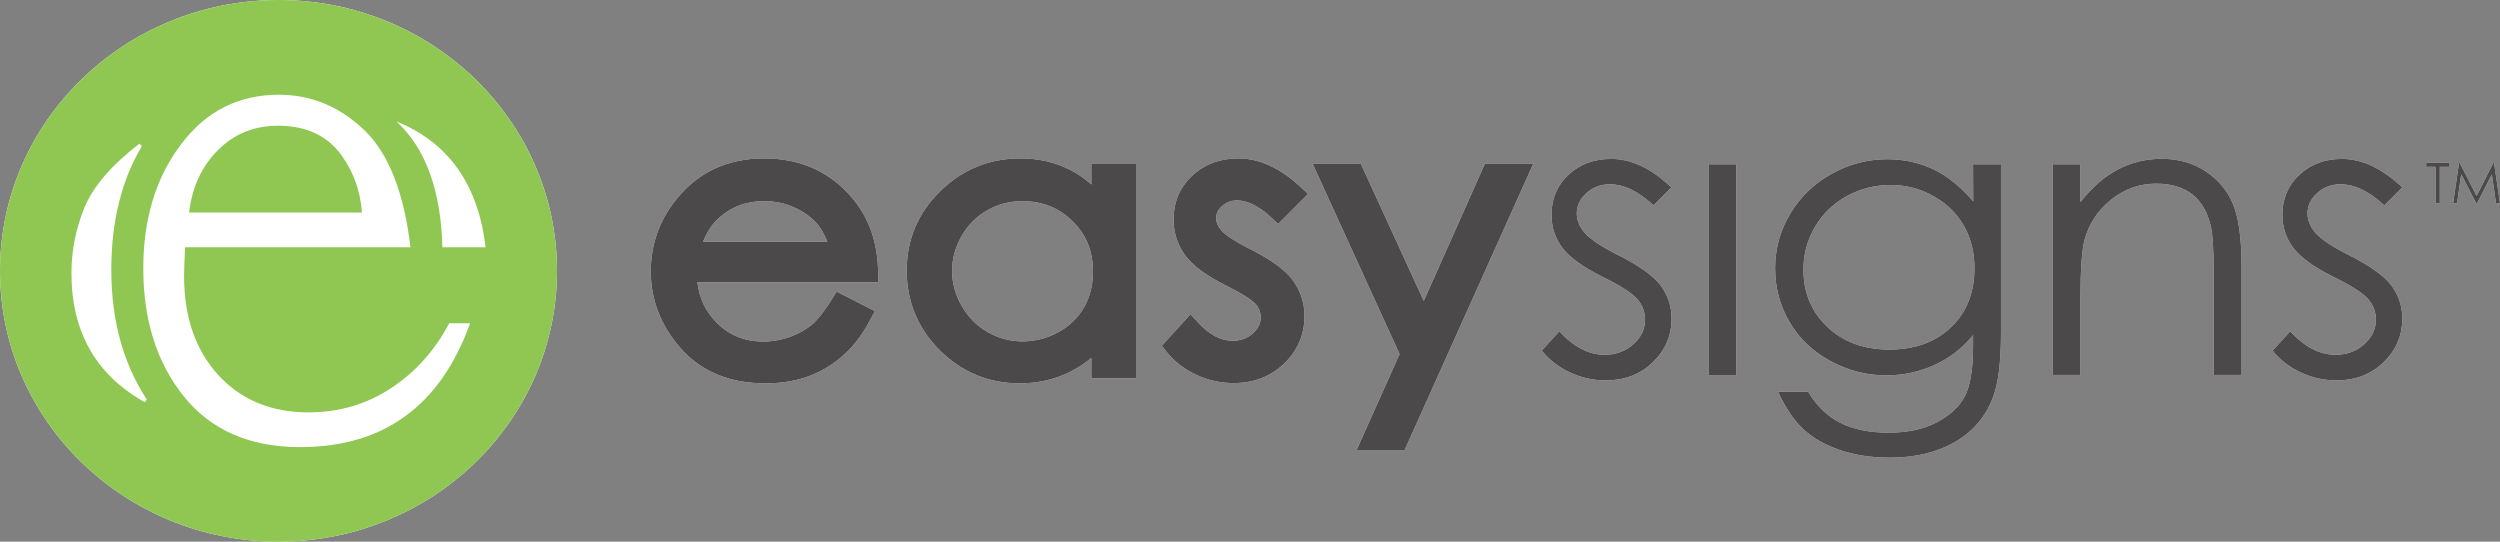 <svg width="120" height="26" viewBox="0 0 120 26" fill="none" xmlns="http://www.w3.org/2000/svg">
<rect x="0" y="0" width="120" height="26" fill="#808080" stroke="none"/>
<g clip-path="url(#clip0_2045_2783)">
<path d="M26.736 13.003C26.736 20.184 20.75 26 13.365 26C5.987 26 0 20.184 0 13.003C0 5.822 5.987 0 13.371 0C20.756 0 26.736 5.822 26.736 13.003Z" fill="white"/>
<path d="M7.043 19.172L6.951 19.307C4.603 17.992 3.43 15.928 3.43 13.113C3.43 12.023 3.641 10.972 4.056 9.958C4.478 8.945 5.355 7.926 6.693 6.894L6.812 7.009C5.83 8.657 5.342 10.638 5.342 12.953C5.342 15.364 5.909 17.435 7.043 19.172ZM19.702 11.869H8.882C8.849 12.626 8.836 13.094 8.836 13.261C8.836 15.229 9.39 16.819 10.491 18.018C11.592 19.204 13.036 19.794 14.803 19.794C16.267 19.794 17.586 19.41 18.766 18.634C19.946 17.858 20.876 16.819 21.562 15.518H22.564C21.14 19.48 18.416 21.461 14.408 21.461C11.995 21.461 10.142 20.653 8.836 19.044C7.531 17.422 6.878 15.37 6.878 12.889C6.878 10.497 7.485 8.509 8.698 6.919C9.891 5.336 11.454 4.547 13.386 4.547C14.942 4.547 16.307 5.118 17.487 6.246C18.654 7.368 19.392 9.24 19.702 11.869ZM9.074 10.202H17.375C17.296 9.119 16.933 8.15 16.28 7.304C15.595 6.458 14.619 6.034 13.346 6.034C12.212 6.034 11.256 6.419 10.478 7.189C9.693 7.964 9.225 8.965 9.074 10.202ZM23.309 11.869H21.238C21.159 9.125 20.427 7.112 19.03 5.829C21.529 6.842 22.953 8.856 23.309 11.869Z" fill="#8FC752"/>
<path d="M42.15 13.092C42.137 11.707 41.742 10.534 40.983 9.598C39.909 8.27 38.458 7.604 36.671 7.604C34.924 7.604 33.513 8.264 32.471 9.559C31.654 10.566 31.238 11.739 31.238 13.028C31.238 14.4 31.726 15.65 32.689 16.734C33.665 17.837 35.029 18.401 36.744 18.401C37.509 18.401 38.208 18.286 38.827 18.055C39.447 17.824 40.008 17.484 40.495 17.042C40.983 16.606 41.419 16.029 41.788 15.323L41.992 14.932L40.159 13.996L39.935 14.355C39.579 14.926 39.256 15.343 38.966 15.586C38.682 15.823 38.326 16.022 37.917 16.17C37.502 16.317 37.073 16.394 36.638 16.394C35.735 16.394 35.003 16.093 34.39 15.477C33.869 14.951 33.566 14.317 33.473 13.541H42.164L42.15 13.092ZM39.711 11.604H33.744C33.955 11.104 34.218 10.707 34.542 10.431C35.142 9.905 35.847 9.655 36.691 9.655C37.199 9.655 37.687 9.758 38.148 9.969C38.603 10.175 38.972 10.45 39.249 10.777C39.427 10.995 39.579 11.271 39.711 11.604Z" fill="white"/>
<path d="M52.385 8.854C52.069 8.572 51.726 8.334 51.356 8.149C50.651 7.789 49.853 7.604 48.983 7.604C47.486 7.604 46.187 8.136 45.126 9.181C44.064 10.226 43.523 11.502 43.523 12.977C43.523 14.477 44.057 15.766 45.112 16.817C46.167 17.869 47.46 18.401 48.95 18.401C49.787 18.401 50.572 18.228 51.284 17.888C51.673 17.702 52.035 17.465 52.385 17.183V18.164H54.528V7.847H52.385V8.854ZM51.488 10.623C52.148 11.277 52.464 12.066 52.464 13.047C52.464 13.682 52.319 14.259 52.029 14.759C51.739 15.259 51.337 15.65 50.796 15.945C49.721 16.529 48.455 16.542 47.413 15.945C46.899 15.65 46.477 15.227 46.167 14.695C45.858 14.163 45.699 13.592 45.699 13.009C45.699 12.419 45.858 11.855 46.161 11.322C46.464 10.797 46.88 10.38 47.394 10.091C47.915 9.796 48.468 9.655 49.088 9.655C50.044 9.662 50.829 9.976 51.488 10.623Z" fill="white"/>
<path d="M61.021 10.444L61.35 10.752L62.788 9.309L62.458 9.001C61.469 8.072 60.453 7.604 59.445 7.604C58.561 7.604 57.81 7.886 57.223 8.437C56.629 8.995 56.333 9.7 56.333 10.54C56.333 11.181 56.524 11.765 56.893 12.265C57.256 12.752 57.889 13.227 58.838 13.701C59.827 14.195 60.163 14.477 60.269 14.592C60.434 14.785 60.513 14.99 60.513 15.234C60.513 15.528 60.388 15.779 60.137 16.003C59.867 16.24 59.55 16.356 59.168 16.356C58.588 16.356 58.034 16.061 57.486 15.458L57.144 15.08L55.766 16.599L55.996 16.888C56.372 17.356 56.853 17.728 57.421 17.991C57.988 18.254 58.594 18.388 59.221 18.388C60.177 18.388 60.994 18.074 61.64 17.452C62.286 16.83 62.616 16.061 62.616 15.169C62.616 14.528 62.418 13.945 62.036 13.425C61.66 12.932 60.988 12.451 59.985 11.944C59.115 11.508 58.766 11.22 58.627 11.059C58.456 10.861 58.377 10.668 58.377 10.47C58.377 10.245 58.469 10.059 58.667 9.886C59.214 9.392 60.117 9.591 61.021 10.444Z" fill="white"/>
<path d="M71.281 7.848L68.341 14.445L65.314 7.848H63L67.18 16.997L65.117 21.601H67.424L73.602 7.848H71.281Z" fill="white"/>
<path d="M80.228 8.995L79.371 9.86C78.652 9.187 77.953 8.847 77.268 8.847C76.832 8.847 76.463 8.988 76.153 9.264C75.844 9.546 75.685 9.867 75.685 10.239C75.685 10.566 75.811 10.88 76.068 11.175C76.325 11.476 76.859 11.835 77.676 12.245C78.672 12.746 79.351 13.233 79.707 13.695C80.057 14.169 80.235 14.695 80.235 15.285C80.235 16.118 79.931 16.817 79.331 17.394C78.731 17.971 77.98 18.26 77.083 18.26C76.483 18.26 75.909 18.132 75.362 17.881C74.815 17.625 74.367 17.279 74.004 16.83L74.848 15.9C75.534 16.65 76.259 17.029 77.024 17.029C77.558 17.029 78.019 16.862 78.395 16.529C78.771 16.195 78.962 15.798 78.962 15.349C78.962 14.977 78.837 14.643 78.586 14.355C78.336 14.066 77.775 13.707 76.898 13.278C75.962 12.803 75.323 12.342 74.98 11.88C74.644 11.418 74.472 10.899 74.472 10.309C74.472 9.54 74.742 8.899 75.283 8.392C75.824 7.885 76.503 7.629 77.327 7.629C78.296 7.623 79.259 8.078 80.228 8.995Z" fill="white"/>
<path d="M83.346 7.885H82.008V18.003H83.346V7.885Z" fill="white"/>
<path d="M94.708 7.886H96.047V15.952C96.047 17.369 95.921 18.408 95.664 19.069C95.315 19.998 94.708 20.716 93.838 21.216C92.974 21.717 91.926 21.967 90.713 21.967C89.822 21.967 89.018 21.845 88.306 21.601C87.594 21.358 87.014 21.024 86.572 20.614C86.124 20.203 85.715 19.594 85.339 18.799H86.79C87.185 19.466 87.693 19.966 88.319 20.287C88.945 20.607 89.724 20.768 90.647 20.768C91.563 20.768 92.328 20.601 92.961 20.274C93.587 19.941 94.042 19.53 94.306 19.03C94.576 18.53 94.708 17.722 94.708 16.606V16.087C94.207 16.709 93.587 17.183 92.862 17.517C92.137 17.85 91.365 18.017 90.548 18.017C89.592 18.017 88.688 17.786 87.851 17.325C87.007 16.863 86.354 16.241 85.899 15.459C85.438 14.676 85.207 13.817 85.207 12.881C85.207 11.945 85.444 11.073 85.926 10.265C86.407 9.457 87.066 8.816 87.91 8.348C88.754 7.873 89.651 7.643 90.587 7.643C91.365 7.643 92.091 7.796 92.77 8.111C93.442 8.425 94.088 8.938 94.715 9.662L94.708 7.886ZM90.759 8.88C90 8.88 89.295 9.06 88.649 9.412C87.996 9.771 87.488 10.259 87.119 10.893C86.75 11.522 86.565 12.201 86.565 12.939C86.565 14.048 86.948 14.965 87.713 15.689C88.477 16.414 89.466 16.779 90.686 16.779C91.912 16.779 92.908 16.42 93.653 15.702C94.405 14.984 94.774 14.035 94.774 12.868C94.774 12.105 94.603 11.426 94.26 10.829C93.917 10.233 93.429 9.758 92.796 9.412C92.163 9.053 91.484 8.88 90.759 8.88Z" fill="white"/>
<path d="M98.523 7.886H99.862V9.7C100.396 9.008 100.989 8.489 101.642 8.142C102.295 7.796 103 7.623 103.765 7.623C104.543 7.623 105.236 7.815 105.836 8.2C106.436 8.585 106.884 9.104 107.167 9.752C107.451 10.406 107.596 11.419 107.596 12.791V17.997H106.258V13.169C106.258 12.002 106.211 11.226 106.112 10.835C105.954 10.168 105.658 9.662 105.216 9.322C104.774 8.982 104.2 8.816 103.495 8.816C102.684 8.816 101.959 9.079 101.319 9.598C100.679 10.117 100.258 10.765 100.053 11.534C99.928 12.034 99.862 12.951 99.862 14.285V17.997H98.523V7.886Z" fill="white"/>
<path d="M115.31 8.995L114.446 9.86C113.728 9.187 113.029 8.847 112.343 8.847C111.908 8.847 111.532 8.988 111.229 9.264C110.919 9.546 110.761 9.867 110.761 10.239C110.761 10.566 110.886 10.88 111.143 11.175C111.4 11.476 111.934 11.835 112.752 12.245C113.747 12.746 114.427 13.233 114.783 13.695C115.132 14.169 115.31 14.695 115.31 15.285C115.31 16.118 115.007 16.817 114.407 17.394C113.807 17.971 113.055 18.26 112.158 18.26C111.558 18.26 110.985 18.132 110.438 17.881C109.89 17.625 109.442 17.279 109.086 16.83L109.93 15.9C110.616 16.65 111.341 17.029 112.106 17.029C112.64 17.029 113.101 16.862 113.477 16.529C113.853 16.195 114.044 15.798 114.044 15.349C114.044 14.977 113.919 14.643 113.668 14.355C113.418 14.066 112.857 13.707 111.98 13.278C111.038 12.803 110.405 12.342 110.062 11.88C109.725 11.418 109.554 10.899 109.554 10.309C109.554 9.54 109.824 8.899 110.365 8.392C110.906 7.885 111.585 7.629 112.409 7.629C113.372 7.623 114.334 8.078 115.31 8.995Z" fill="white"/>
<path d="M116.457 8.007V7.814H117.552V8.007H117.11V9.751H116.905V8.007H116.457Z" fill="white"/>
<path d="M117.75 9.751L118.034 7.814H118.066L118.877 9.405L119.682 7.814H119.715L119.998 9.751H119.807L119.609 8.366L118.904 9.751H118.851L118.139 8.359L117.941 9.751H117.75Z" fill="white"/>
<g clip-path="url(#clip1_2045_2783)">
<path d="M26.736 13.003C26.736 20.184 20.75 26 13.365 26C5.987 26 0 20.184 0 13.003C0 5.822 5.987 0 13.371 0C20.756 0 26.736 5.822 26.736 13.003Z" fill="#8FC752"/>
<path d="M7.043 19.172L6.951 19.307C4.603 17.992 3.43 15.928 3.43 13.113C3.43 12.023 3.641 10.972 4.056 9.958C4.478 8.945 5.355 7.926 6.693 6.894L6.812 7.009C5.83 8.657 5.342 10.638 5.342 12.953C5.342 15.364 5.909 17.435 7.043 19.172ZM19.702 11.869H8.882C8.849 12.626 8.836 13.094 8.836 13.261C8.836 15.229 9.39 16.819 10.491 18.018C11.592 19.204 13.036 19.794 14.803 19.794C16.267 19.794 17.586 19.41 18.766 18.634C19.946 17.858 20.876 16.819 21.562 15.518H22.564C21.14 19.48 18.416 21.461 14.408 21.461C11.995 21.461 10.142 20.653 8.836 19.044C7.531 17.422 6.878 15.37 6.878 12.889C6.878 10.497 7.485 8.509 8.698 6.919C9.891 5.336 11.454 4.547 13.386 4.547C14.942 4.547 16.307 5.118 17.487 6.246C18.654 7.368 19.392 9.24 19.702 11.869ZM9.074 10.202H17.375C17.296 9.119 16.933 8.15 16.28 7.304C15.595 6.458 14.619 6.034 13.346 6.034C12.212 6.034 11.256 6.419 10.478 7.189C9.693 7.964 9.225 8.965 9.074 10.202ZM23.309 11.869H21.238C21.159 9.125 20.427 7.112 19.03 5.829C21.529 6.842 22.953 8.856 23.309 11.869Z" fill="white"/>
<path d="M42.15 13.092C42.137 11.707 41.742 10.534 40.983 9.598C39.909 8.27 38.458 7.604 36.671 7.604C34.924 7.604 33.513 8.264 32.471 9.559C31.654 10.566 31.238 11.739 31.238 13.028C31.238 14.4 31.726 15.65 32.689 16.734C33.665 17.837 35.029 18.401 36.744 18.401C37.509 18.401 38.208 18.286 38.827 18.055C39.447 17.824 40.008 17.484 40.495 17.042C40.983 16.606 41.419 16.029 41.788 15.323L41.992 14.932L40.159 13.996L39.935 14.355C39.579 14.926 39.256 15.343 38.966 15.586C38.682 15.823 38.326 16.022 37.917 16.17C37.502 16.317 37.073 16.394 36.638 16.394C35.735 16.394 35.003 16.093 34.39 15.477C33.869 14.951 33.566 14.317 33.473 13.541H42.164L42.15 13.092ZM39.711 11.604H33.744C33.955 11.104 34.218 10.707 34.542 10.431C35.142 9.905 35.847 9.655 36.691 9.655C37.199 9.655 37.687 9.758 38.148 9.969C38.603 10.175 38.972 10.45 39.249 10.777C39.427 10.995 39.579 11.271 39.711 11.604Z" fill="#4B494A"/>
<path d="M52.385 8.854C52.069 8.572 51.726 8.334 51.356 8.149C50.651 7.789 49.853 7.604 48.983 7.604C47.486 7.604 46.187 8.136 45.126 9.181C44.064 10.226 43.523 11.502 43.523 12.977C43.523 14.477 44.057 15.766 45.112 16.817C46.167 17.869 47.46 18.401 48.95 18.401C49.787 18.401 50.572 18.228 51.284 17.888C51.673 17.702 52.035 17.465 52.385 17.183V18.164H54.528V7.847H52.385V8.854ZM51.488 10.623C52.148 11.277 52.464 12.066 52.464 13.047C52.464 13.682 52.319 14.259 52.029 14.759C51.739 15.259 51.337 15.65 50.796 15.945C49.721 16.529 48.455 16.542 47.413 15.945C46.899 15.65 46.477 15.227 46.167 14.695C45.858 14.163 45.699 13.592 45.699 13.009C45.699 12.419 45.858 11.855 46.161 11.322C46.464 10.797 46.88 10.38 47.394 10.091C47.915 9.796 48.468 9.655 49.088 9.655C50.044 9.662 50.829 9.976 51.488 10.623Z" fill="#4B494A"/>
<path d="M61.021 10.444L61.35 10.752L62.788 9.309L62.458 9.001C61.469 8.072 60.453 7.604 59.445 7.604C58.561 7.604 57.81 7.886 57.223 8.437C56.629 8.995 56.333 9.7 56.333 10.54C56.333 11.181 56.524 11.765 56.893 12.265C57.256 12.752 57.889 13.227 58.838 13.701C59.827 14.195 60.163 14.477 60.269 14.592C60.434 14.785 60.513 14.99 60.513 15.234C60.513 15.528 60.388 15.779 60.137 16.003C59.867 16.24 59.55 16.356 59.168 16.356C58.588 16.356 58.034 16.061 57.486 15.458L57.144 15.08L55.766 16.599L55.996 16.888C56.372 17.356 56.853 17.728 57.421 17.991C57.988 18.254 58.594 18.388 59.221 18.388C60.177 18.388 60.994 18.074 61.64 17.452C62.286 16.83 62.616 16.061 62.616 15.169C62.616 14.528 62.418 13.945 62.036 13.425C61.66 12.932 60.988 12.451 59.985 11.944C59.115 11.508 58.766 11.22 58.627 11.059C58.456 10.861 58.377 10.668 58.377 10.47C58.377 10.245 58.469 10.059 58.667 9.886C59.214 9.392 60.117 9.591 61.021 10.444Z" fill="#4B494A"/>
<path d="M71.281 7.848L68.341 14.445L65.314 7.848H63L67.18 16.997L65.117 21.601H67.424L73.602 7.848H71.281Z" fill="#4B494A"/>
<path d="M80.228 8.995L79.371 9.86C78.652 9.187 77.953 8.847 77.268 8.847C76.832 8.847 76.463 8.988 76.153 9.264C75.844 9.546 75.685 9.867 75.685 10.239C75.685 10.566 75.811 10.88 76.068 11.175C76.325 11.476 76.859 11.835 77.676 12.245C78.672 12.746 79.351 13.233 79.707 13.695C80.057 14.169 80.235 14.695 80.235 15.285C80.235 16.118 79.931 16.817 79.331 17.394C78.731 17.971 77.98 18.26 77.083 18.26C76.483 18.26 75.909 18.132 75.362 17.881C74.815 17.625 74.367 17.279 74.004 16.83L74.848 15.9C75.534 16.65 76.259 17.029 77.024 17.029C77.558 17.029 78.019 16.862 78.395 16.529C78.771 16.195 78.962 15.798 78.962 15.349C78.962 14.977 78.837 14.643 78.586 14.355C78.336 14.066 77.775 13.707 76.898 13.278C75.962 12.803 75.323 12.342 74.98 11.88C74.644 11.418 74.472 10.899 74.472 10.309C74.472 9.54 74.742 8.899 75.283 8.392C75.824 7.885 76.503 7.629 77.327 7.629C78.296 7.623 79.259 8.078 80.228 8.995Z" fill="#4B494A"/>
<path d="M83.346 7.885H82.008V18.003H83.346V7.885Z" fill="#4B494A"/>
<path d="M94.708 7.886H96.047V15.952C96.047 17.369 95.921 18.408 95.664 19.069C95.315 19.998 94.708 20.716 93.838 21.216C92.974 21.717 91.926 21.967 90.713 21.967C89.822 21.967 89.018 21.845 88.306 21.601C87.594 21.358 87.014 21.024 86.572 20.614C86.124 20.203 85.715 19.594 85.339 18.799H86.79C87.185 19.466 87.693 19.966 88.319 20.287C88.945 20.607 89.724 20.768 90.647 20.768C91.563 20.768 92.328 20.601 92.961 20.274C93.587 19.941 94.042 19.53 94.306 19.03C94.576 18.53 94.708 17.722 94.708 16.606V16.087C94.207 16.709 93.587 17.183 92.862 17.517C92.137 17.85 91.365 18.017 90.548 18.017C89.592 18.017 88.688 17.786 87.851 17.325C87.007 16.863 86.354 16.241 85.899 15.459C85.438 14.676 85.207 13.817 85.207 12.881C85.207 11.945 85.444 11.073 85.926 10.265C86.407 9.457 87.066 8.816 87.91 8.348C88.754 7.873 89.651 7.643 90.587 7.643C91.365 7.643 92.091 7.796 92.77 8.111C93.442 8.425 94.088 8.938 94.715 9.662L94.708 7.886ZM90.759 8.88C90 8.88 89.295 9.06 88.649 9.412C87.996 9.771 87.488 10.259 87.119 10.893C86.75 11.522 86.565 12.201 86.565 12.939C86.565 14.048 86.948 14.965 87.713 15.689C88.477 16.414 89.466 16.779 90.686 16.779C91.912 16.779 92.908 16.42 93.653 15.702C94.405 14.984 94.774 14.035 94.774 12.868C94.774 12.105 94.603 11.426 94.26 10.829C93.917 10.233 93.429 9.758 92.796 9.412C92.163 9.053 91.484 8.88 90.759 8.88Z" fill="#4B494A"/>
<path d="M98.523 7.886H99.862V9.7C100.396 9.008 100.989 8.489 101.642 8.142C102.295 7.796 103 7.623 103.765 7.623C104.543 7.623 105.236 7.815 105.836 8.2C106.436 8.585 106.884 9.104 107.167 9.752C107.451 10.406 107.596 11.419 107.596 12.791V17.997H106.258V13.169C106.258 12.002 106.211 11.226 106.112 10.835C105.954 10.168 105.658 9.662 105.216 9.322C104.774 8.982 104.2 8.816 103.495 8.816C102.684 8.816 101.959 9.079 101.319 9.598C100.679 10.117 100.258 10.765 100.053 11.534C99.928 12.034 99.862 12.951 99.862 14.285V17.997H98.523V7.886Z" fill="#4B494A"/>
<path d="M115.31 8.995L114.446 9.86C113.728 9.187 113.029 8.847 112.343 8.847C111.908 8.847 111.532 8.988 111.229 9.264C110.919 9.546 110.761 9.867 110.761 10.239C110.761 10.566 110.886 10.88 111.143 11.175C111.4 11.476 111.934 11.835 112.752 12.245C113.747 12.746 114.427 13.233 114.783 13.695C115.132 14.169 115.31 14.695 115.31 15.285C115.31 16.118 115.007 16.817 114.407 17.394C113.807 17.971 113.055 18.26 112.158 18.26C111.558 18.26 110.985 18.132 110.438 17.881C109.89 17.625 109.442 17.279 109.086 16.83L109.93 15.9C110.616 16.65 111.341 17.029 112.106 17.029C112.64 17.029 113.101 16.862 113.477 16.529C113.853 16.195 114.044 15.798 114.044 15.349C114.044 14.977 113.919 14.643 113.668 14.355C113.418 14.066 112.857 13.707 111.98 13.278C111.038 12.803 110.405 12.342 110.062 11.88C109.725 11.418 109.554 10.899 109.554 10.309C109.554 9.54 109.824 8.899 110.365 8.392C110.906 7.885 111.585 7.629 112.409 7.629C113.372 7.623 114.334 8.078 115.31 8.995Z" fill="#4B494A"/>
<path d="M116.457 8.007V7.814H117.552V8.007H117.11V9.751H116.905V8.007H116.457Z" fill="#4B494A"/>
<path d="M117.75 9.751L118.034 7.814H118.066L118.877 9.405L119.682 7.814H119.715L119.998 9.751H119.807L119.609 8.366L118.904 9.751H118.851L118.139 8.359L117.941 9.751H117.75Z" fill="#4B494A"/>
</g>
</g>
<defs>
<clipPath id="clip0_2045_2783">
<rect width="120" height="26" fill="white"/>
</clipPath>
<clipPath id="clip1_2045_2783">
<rect width="120" height="26" fill="white"/>
</clipPath>
</defs>
</svg>
